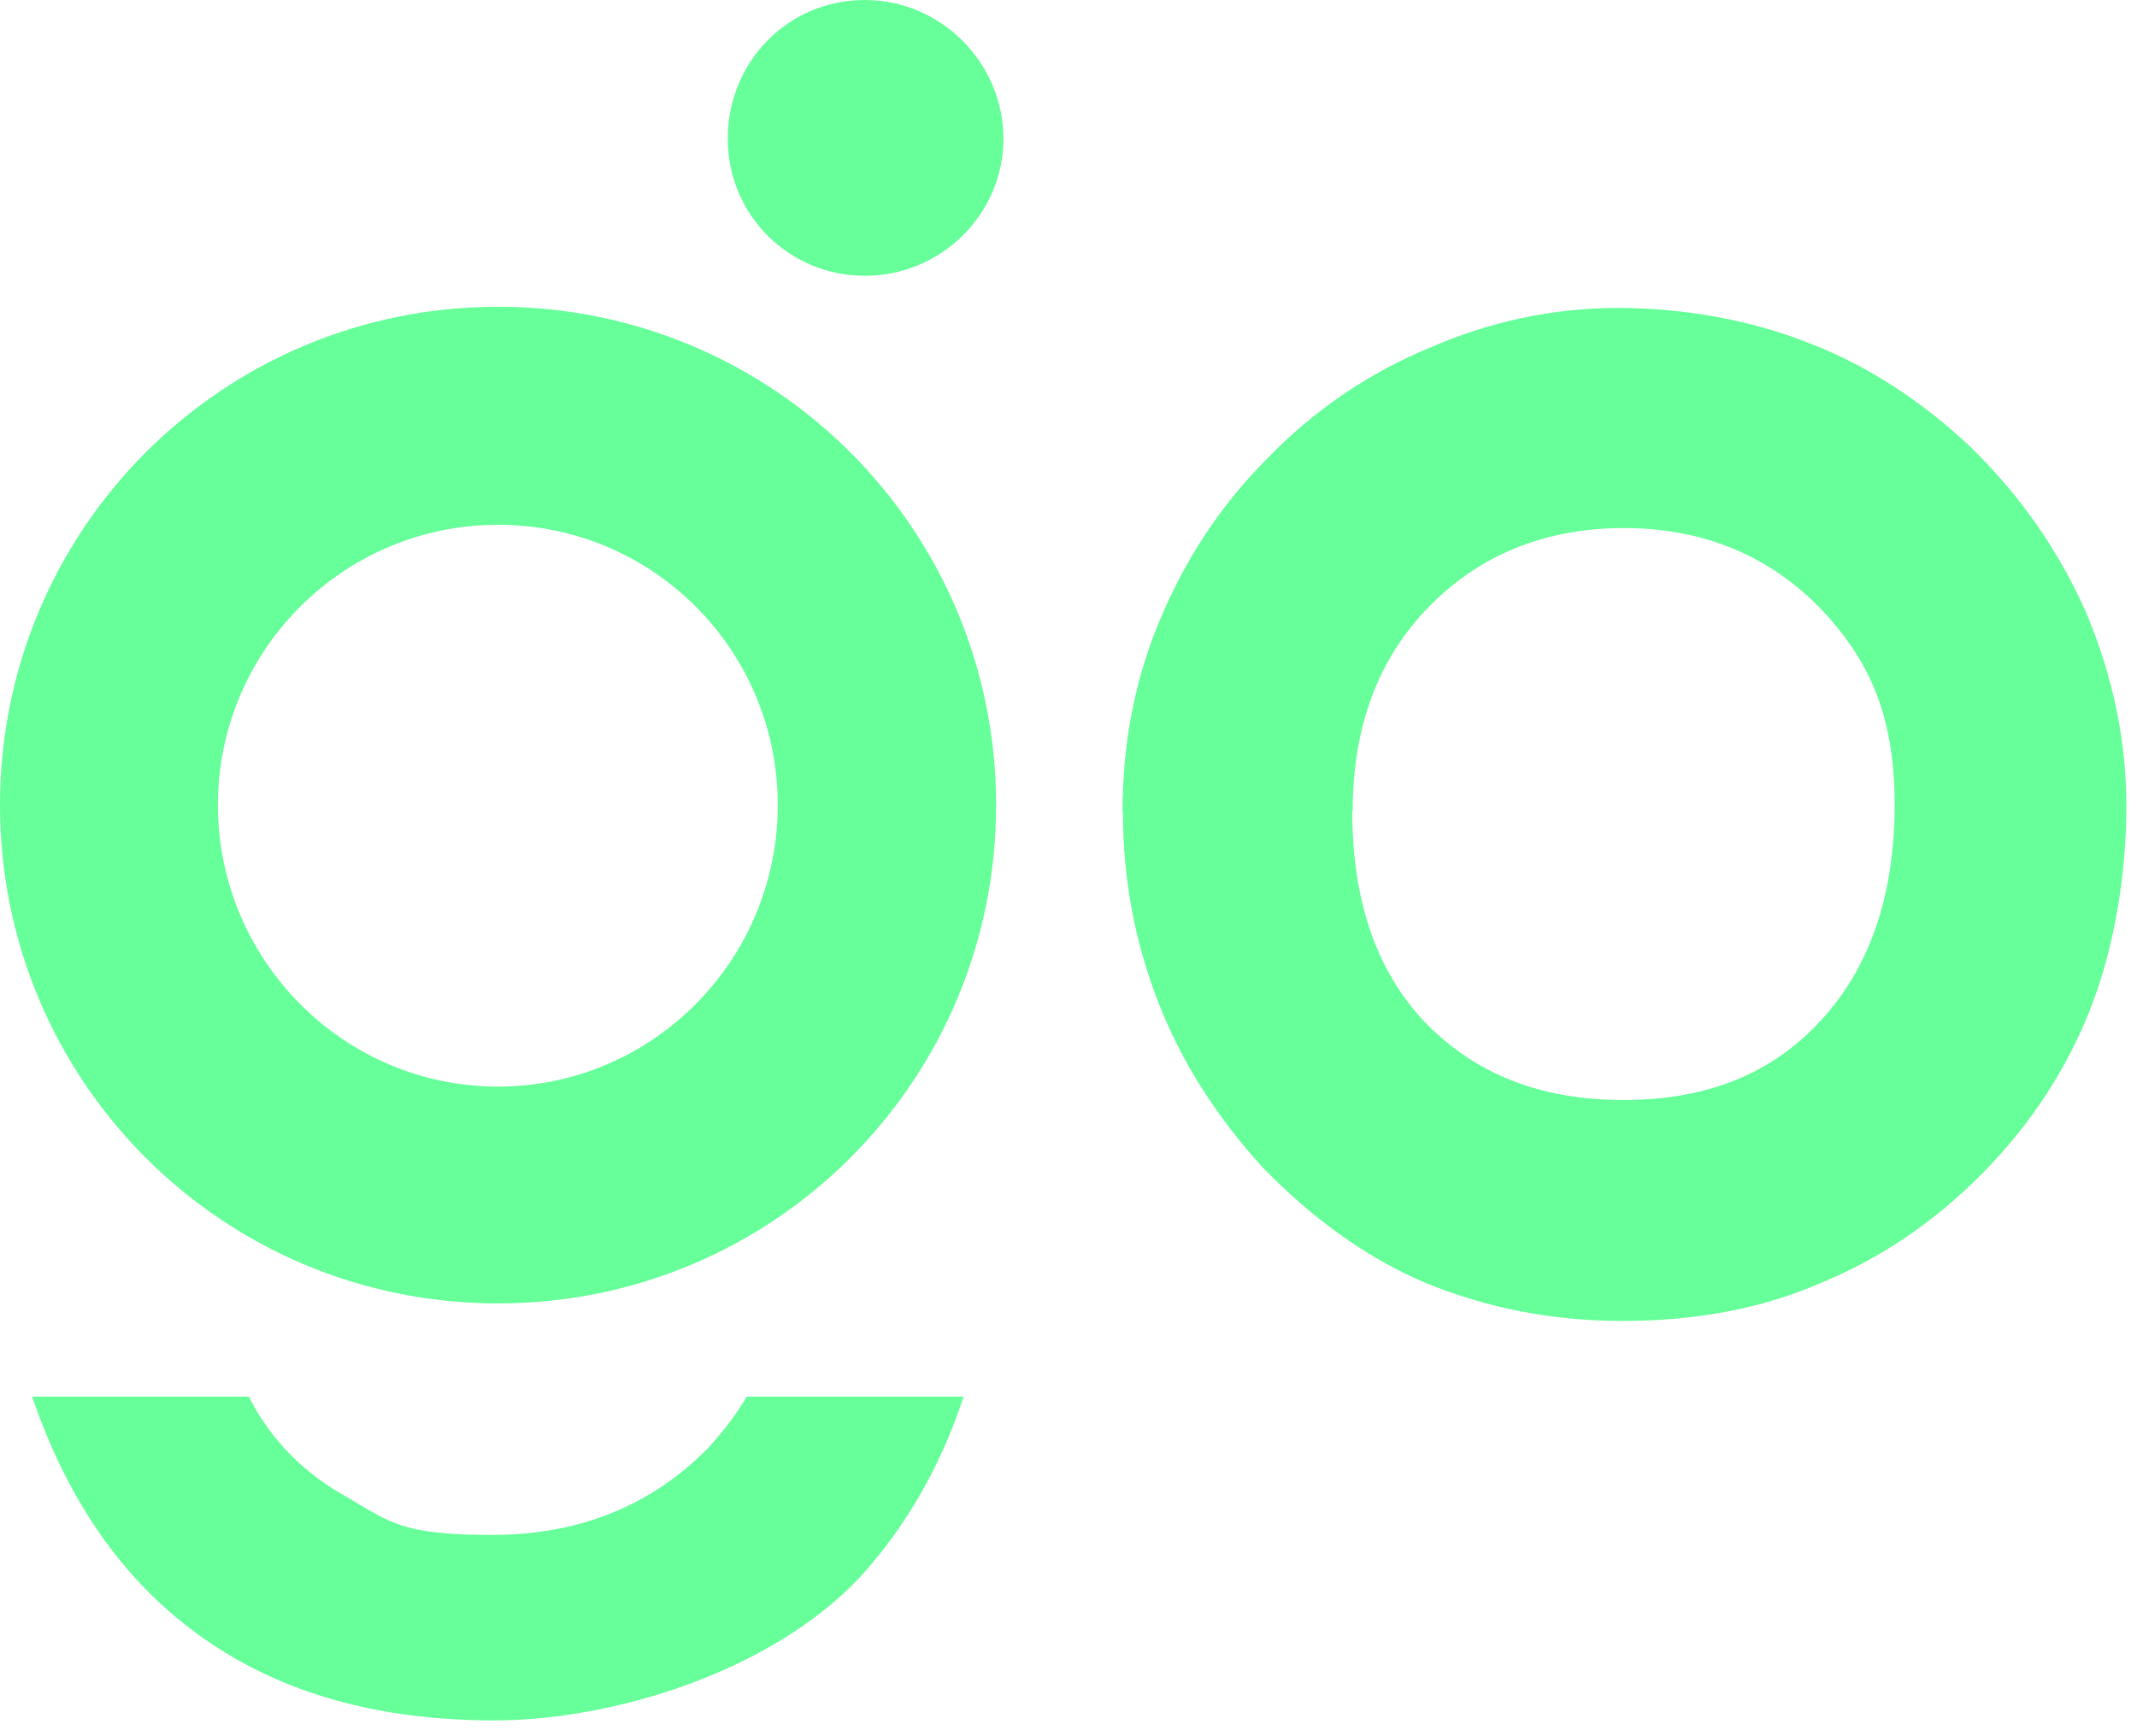 <svg width="80" height="65" viewBox="0 0 80 65" fill="none" xmlns="http://www.w3.org/2000/svg">
<path d="M26.529 54.189C24.429 56.336 21.735 57.464 18.416 57.464C15.098 57.464 14.611 57.007 13.013 56.062C11.415 55.179 10.152 53.945 9.315 52.285H1.202C2.587 56.336 4.734 59.322 7.656 61.362C10.578 63.403 14.17 64.408 18.523 64.408C22.876 64.408 28.842 62.627 32.206 59.032C33.911 57.159 35.235 54.859 36.072 52.285H27.96C27.518 53.016 27.077 53.58 26.529 54.189Z" fill="#66FF99"/>
<path d="M32.374 10.326C35.235 10.326 37.564 8.011 37.564 5.193C37.564 2.376 35.25 0 32.374 0C29.497 0 27.244 2.315 27.244 5.193C27.244 8.072 29.558 10.326 32.374 10.326Z" fill="#66FF99"/>
<path d="M18.645 11.484C8.325 11.484 0 19.814 0 30.14C0 40.467 8.325 48.797 18.645 48.797C28.964 48.797 37.29 40.467 37.29 30.14C37.29 19.814 28.964 11.484 18.645 11.484ZM18.645 40.68C12.846 40.68 8.158 35.928 8.158 30.14C8.158 24.353 12.846 19.647 18.645 19.647C24.444 19.647 29.116 24.338 29.116 30.14C29.116 35.943 24.429 40.68 18.645 40.68Z" fill="#66FF99"/>
<path d="M50.623 30.369C50.623 33.674 51.505 36.324 53.332 38.258C55.204 40.193 57.639 41.182 60.775 41.182C63.91 41.182 66.345 40.193 68.172 38.197C69.998 36.217 70.927 33.506 70.927 30.141C70.927 26.775 69.983 24.673 68.065 22.693C66.132 20.759 63.712 19.769 60.79 19.769C57.867 19.769 55.387 20.759 53.454 22.754C51.581 24.688 50.638 27.232 50.638 30.369H50.623ZM42.023 30.415C42.023 27.871 42.465 25.495 43.408 23.241C44.352 20.972 45.676 18.931 47.442 17.165C49.207 15.337 51.247 13.966 53.514 13.022C55.782 12.032 58.142 11.529 60.577 11.529C63.012 11.529 65.539 11.971 67.746 12.854C69.892 13.677 71.931 15.002 73.757 16.723C75.63 18.55 77.06 20.591 78.111 22.967C79.1 25.343 79.602 27.719 79.602 30.201C79.602 32.684 79.161 35.441 78.278 37.71C77.395 39.979 76.071 42.02 74.305 43.833C72.479 45.706 70.439 47.092 68.187 48.021C65.919 49.011 63.438 49.453 60.744 49.453C58.05 49.453 55.615 48.95 53.347 48.021C51.14 47.077 49.161 45.645 47.274 43.711C45.569 41.837 44.245 39.797 43.363 37.527C42.48 35.258 42.038 32.897 42.038 30.415H42.023Z" fill="#66FF99"/>
</svg>
